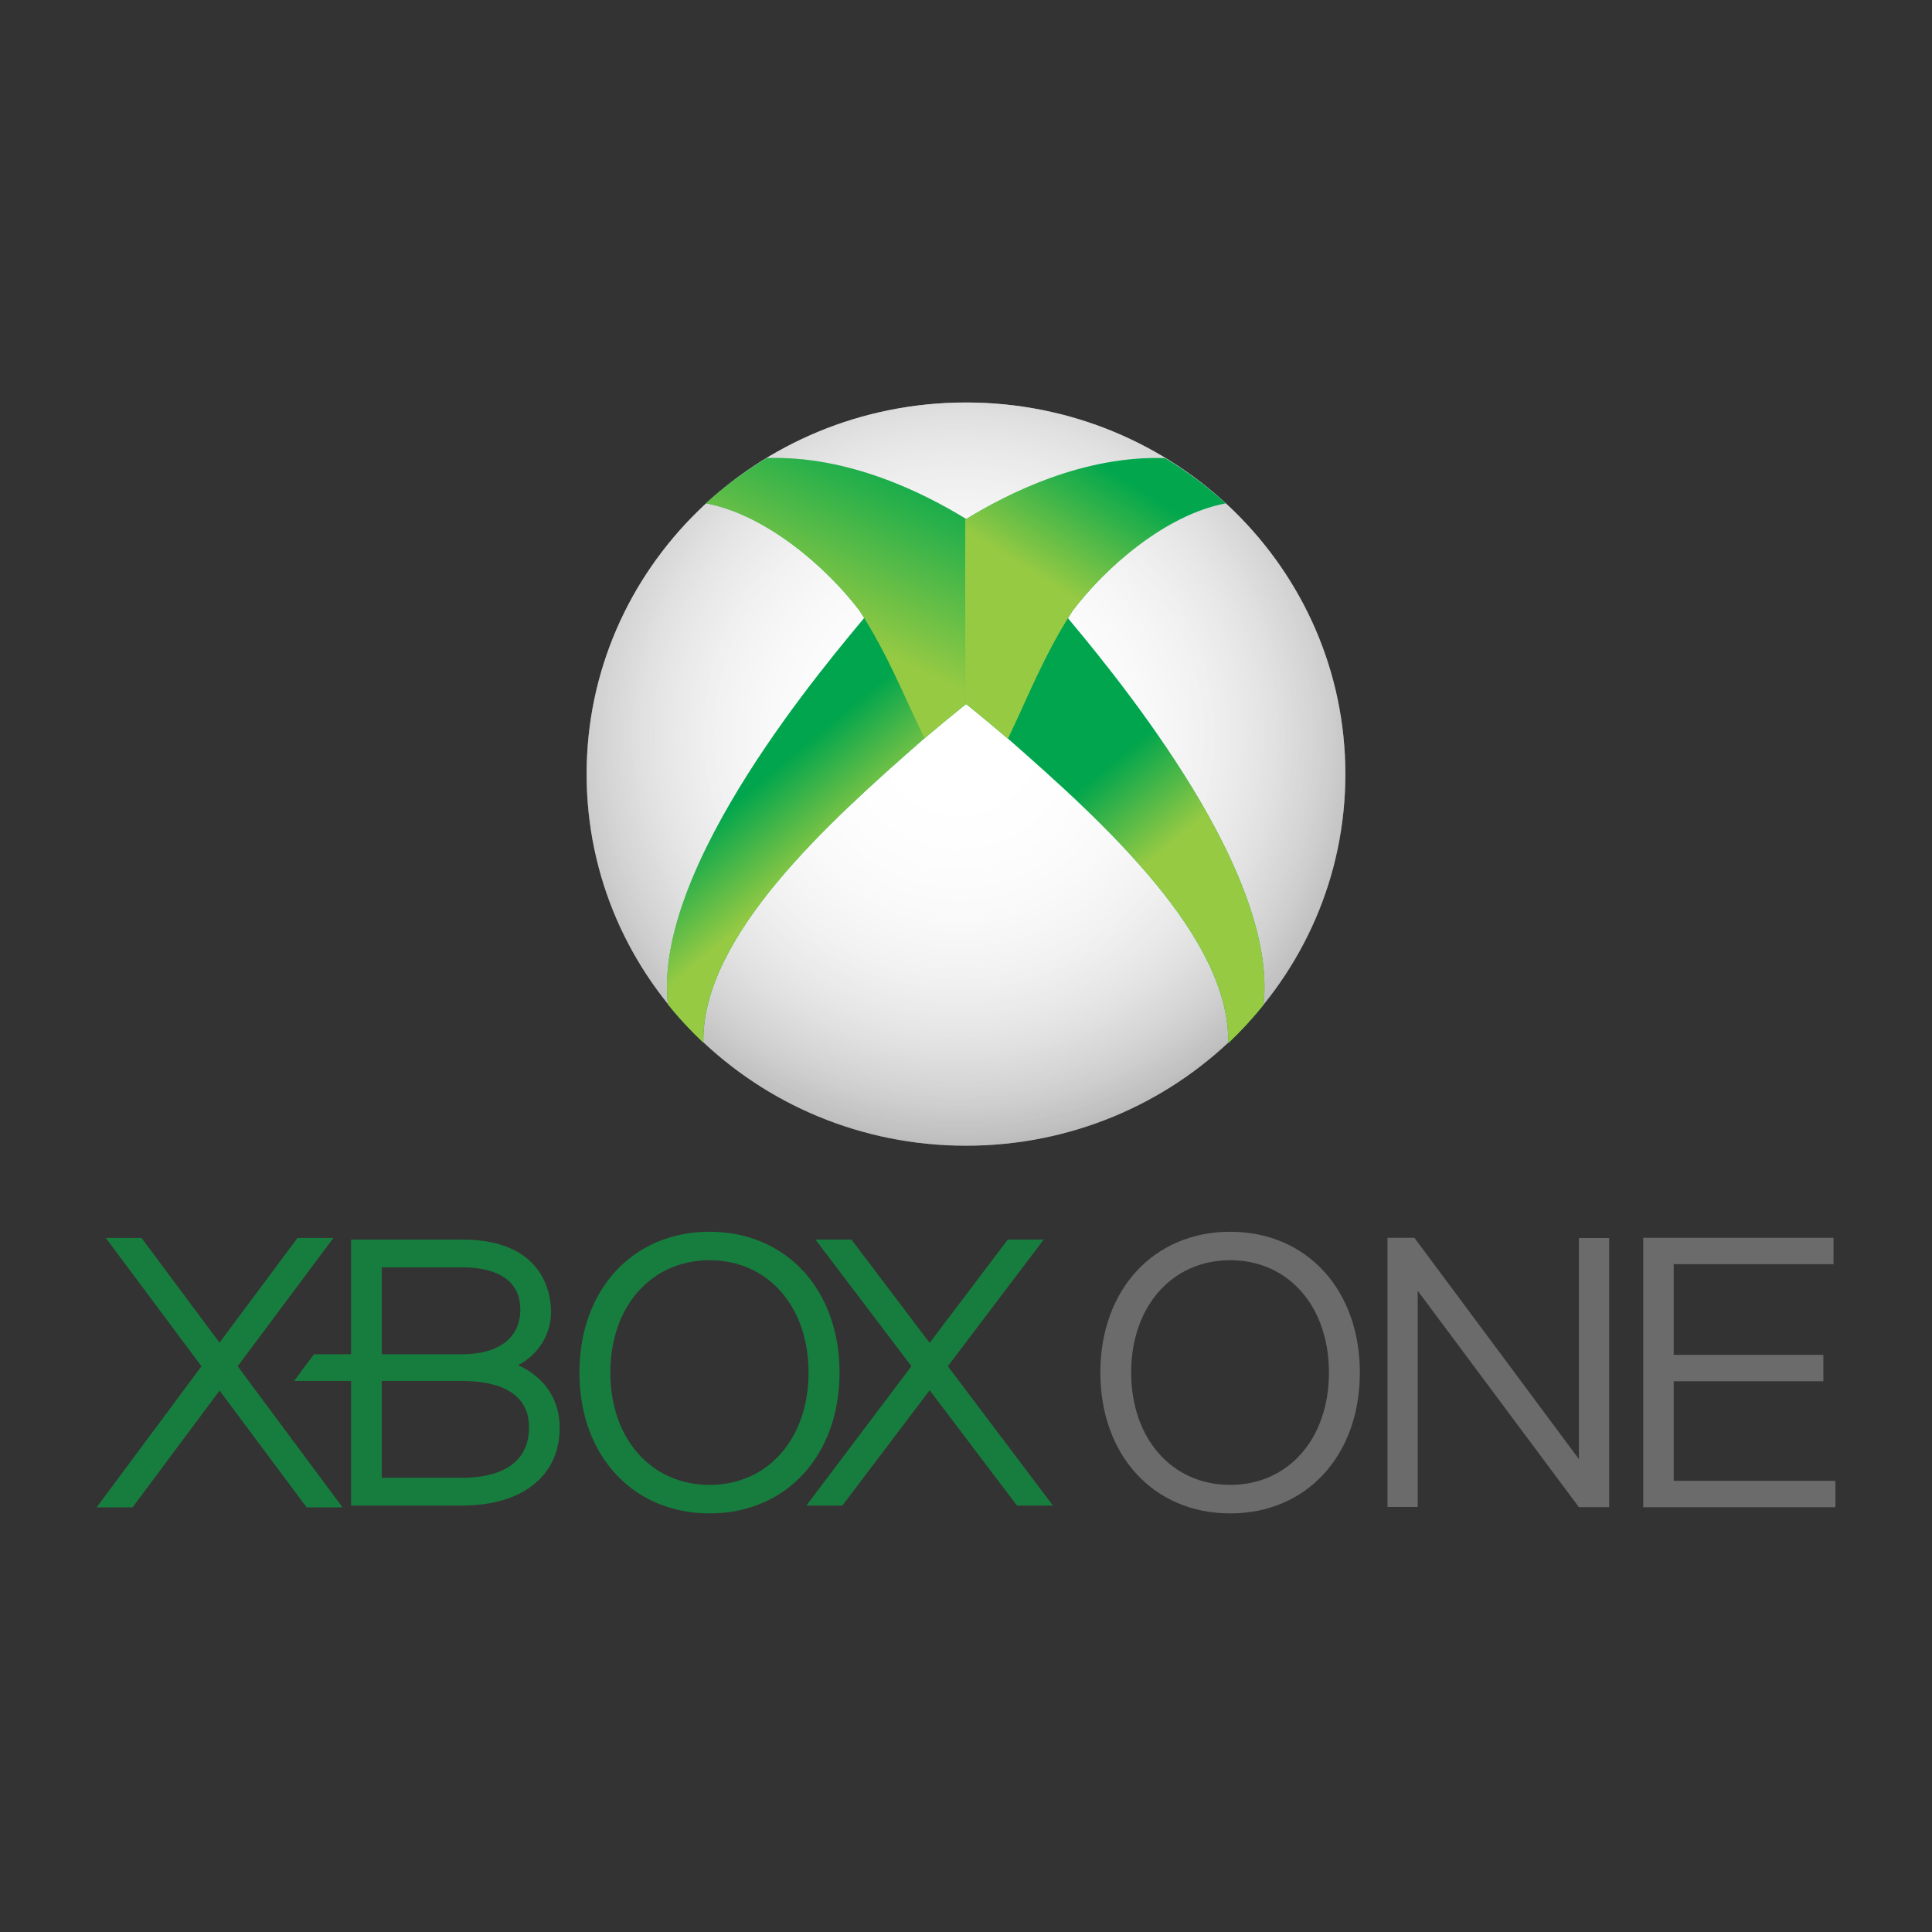 <?xml version="1.0" encoding="UTF-8"?>
<svg width="120px" height="120px" viewBox="0 0 120 120" version="1.1" xmlns="http://www.w3.org/2000/svg" xmlns:xlink="http://www.w3.org/1999/xlink">
    <rect x="0" y="0" width="120" height="120" fill="#333333" stroke="none"/>
    <title>xbox-one/icon/xbox-one_principal</title>
    <defs>
        <radialGradient cx="49.104%" cy="44.641%" fx="49.104%" fy="44.641%" r="72.856%" gradientTransform="translate(0.491,0.446),scale(0.98,1),rotate(90),translate(-0.491,-0.446)" id="radialGradient-1">
            <stop stop-color="#FFFFFF" offset="0%"></stop>
            <stop stop-color="#FFFFFF" stop-opacity="0" offset="100%"></stop>
        </radialGradient>
        <linearGradient x1="54.567%" y1="61.893%" x2="42.059%" y2="37.886%" id="linearGradient-2">
            <stop stop-color="#97CA43" offset="0%"></stop>
            <stop stop-color="#97CA43" stop-opacity="0" offset="100%"></stop>
        </linearGradient>
        <linearGradient x1="46.131%" y1="61.238%" x2="73.618%" y2="-2.754%" id="linearGradient-3">
            <stop stop-color="#97CA43" offset="0%"></stop>
            <stop stop-color="#97CA43" stop-opacity="0" offset="100%"></stop>
        </linearGradient>
        <linearGradient x1="54.344%" y1="61.545%" x2="66.704%" y2="37.517%" id="linearGradient-4">
            <stop stop-color="#97CA43" offset="0%"></stop>
            <stop stop-color="#97CA43" stop-opacity="0" offset="100%"></stop>
        </linearGradient>
        <linearGradient x1="45.982%" y1="57.906%" x2="22.773%" y2="17.751%" id="linearGradient-5">
            <stop stop-color="#97CA43" offset="0%"></stop>
            <stop stop-color="#97CA43" stop-opacity="0" offset="100%"></stop>
        </linearGradient>
    </defs>
    <g id="xbox-one/icon/xbox-one_principal" stroke="none" stroke-width="1" fill="none" fill-rule="evenodd">
        <g id="Group" transform="translate(6, 25)">
            <g id="Group-8" transform="translate(30.436, 0)" fill-rule="nonzero">
                <path d="M47.127,23.081 C47.127,35.829 36.577,46.162 23.564,46.162 C10.55,46.162 0,35.829 0,23.081 C0,10.334 10.55,0 23.564,0 C36.577,0 47.127,10.333 47.127,23.081 Z" id="Path" fill="#666666"></path>
                <path d="M47.127,23.081 C47.127,35.829 36.577,46.162 23.564,46.162 C10.55,46.162 0,35.829 0,23.081 C0,10.334 10.55,0 23.564,0 C36.577,0 47.127,10.333 47.127,23.081 Z" id="Path" fill="url(#radialGradient-1)"></path>
                <path d="M47.127,23.081 C47.127,35.829 36.577,46.162 23.564,46.162 C10.55,46.162 0,35.829 0,23.081 C0,10.334 10.55,0 23.564,0 C36.577,0 47.127,10.333 47.127,23.081 Z" id="Path" fill="url(#radialGradient-1)"></path>
                <path d="M47.127,23.081 C47.127,35.829 36.577,46.162 23.564,46.162 C10.55,46.162 0,35.829 0,23.081 C0,10.334 10.55,0 23.564,0 C36.577,0 47.127,10.333 47.127,23.081 Z" id="Path" fill="url(#radialGradient-1)"></path>
                <path d="M17.585,12.971 C14.983,16.095 4.084,28.795 5.051,37.382 C5.724,38.226 6.466,39.017 7.249,39.762 C7.135,33.189 14.92,26.154 20.996,20.845 L17.584,12.971 L17.585,12.971 Z" id="Path" fill="#00A54D"></path>
                <path d="M17.584,12.971 C14.983,16.095 4.084,28.794 5.051,37.381 C5.723,38.226 6.465,39.017 7.249,39.761 C7.135,33.189 14.92,26.153 20.996,20.844 L17.584,12.971 L17.584,12.971 Z" id="Path" fill="url(#linearGradient-2)"></path>
                <path d="M11.189,3.45 C9.836,4.261 8.57,5.203 7.408,6.263 C11.146,6.967 14.894,10.227 16.95,12.928 C18.74,15.701 19.713,18.242 20.977,20.865 C21.856,20.121 22.745,19.388 23.645,18.667 L23.639,7.274 C20.854,5.56 16.251,3.303 11.233,3.45 C11.222,3.457 11.199,3.443 11.189,3.45 L11.189,3.45 Z" id="Path" fill="#02A74D"></path>
                <path d="M11.189,3.45 C9.836,4.261 8.57,5.203 7.408,6.263 C11.146,6.967 14.894,10.227 16.95,12.928 C18.74,15.701 19.713,18.242 20.977,20.865 C21.856,20.121 22.745,19.388 23.645,18.667 L23.639,7.274 C20.854,5.56 16.251,3.303 11.233,3.45 C11.222,3.457 11.199,3.443 11.189,3.45 L11.189,3.45 Z" id="Path" fill="url(#linearGradient-3)"></path>
                <path d="M29.552,12.98 C32.144,16.108 43.007,28.818 42.043,37.411 C41.373,38.255 40.634,39.048 39.853,39.794 C39.966,33.215 32.207,26.174 26.15,20.86 L29.552,12.979 L29.552,12.98 Z" id="Path" fill="#00A54D"></path>
                <path d="M38.702,12.979 C36.11,16.106 25.247,28.818 26.21,37.411 C26.885,38.253 27.617,39.05 28.401,39.793 C28.287,33.215 36.047,26.174 42.103,20.86 L38.702,12.979 L38.702,12.979 Z" id="Path" fill="url(#linearGradient-4)" transform="translate(34.127, 26.386) scale(-1, 1) translate(-34.127, -26.386) "></path>
                <path d="M27.281,3.451 C25.933,4.263 24.67,5.206 23.511,6.266 C27.236,6.97 30.974,10.233 33.022,12.936 C34.806,15.711 35.777,18.255 37.036,20.882 C37.889,20.162 38.756,19.43 39.695,18.682 L39.69,7.278 C36.914,5.562 32.326,3.304 27.324,3.451 C27.315,3.458 27.291,3.444 27.281,3.451 Z" id="Path" fill="#02A74D" transform="translate(31.603, 12.163) scale(-1, 1) translate(-31.603, -12.163) "></path>
                <path d="M27.281,3.451 C25.933,4.263 24.67,5.206 23.511,6.266 C27.236,6.97 30.974,10.233 33.022,12.936 C34.806,15.711 35.777,18.255 37.036,20.882 C37.889,20.162 38.756,19.43 39.695,18.682 L39.69,7.278 C36.914,5.562 32.326,3.304 27.324,3.451 C27.315,3.458 27.291,3.444 27.281,3.451 Z" id="Path" fill="url(#linearGradient-5)" transform="translate(31.603, 12.163) scale(-1, 1) translate(-31.603, -12.163) "></path>
            </g>
            <path d="M92.068,51.895 L92.068,65.627 L81.853,51.885 L80.179,51.882 L80.179,68.601 L82.057,68.601 L82.057,55.173 L92.067,68.612 L93.95,68.613 L93.95,51.895 L92.068,51.895 Z M62.345,60.25 C62.345,65.405 65.664,69 70.412,69 C75.155,69 78.463,65.405 78.463,60.25 C78.463,55.103 75.156,51.507 70.412,51.507 C65.664,51.507 62.345,55.103 62.345,60.25 Z M64.26,60.25 C64.26,56.144 66.795,53.274 70.412,53.274 C74.024,53.274 76.543,56.144 76.543,60.25 C76.544,64.359 74.024,67.229 70.412,67.229 C66.795,67.229 64.26,64.359 64.26,60.25 Z M97.957,66.978 L97.957,60.792 L107.252,60.792 L107.252,59.155 L97.957,59.155 L97.957,53.519 L107.884,53.519 L107.884,51.884 L96.063,51.884 L96.063,68.615 L108,68.615 L108,66.978 L97.957,66.978 Z" id="Shape" fill="#6B6B6B"></path>
            <path d="M38.074,51.507 C42.829,51.507 46.145,55.103 46.145,60.251 C46.145,65.407 42.829,69 38.074,69 C33.315,69 29.989,65.407 29.989,60.251 C29.989,55.103 33.316,51.507 38.074,51.507 Z M2.793,51.894 L7.634,58.395 L12.479,51.894 L14.706,51.894 L8.763,59.861 L15.276,68.627 L13.047,68.627 L7.638,61.372 L2.231,68.627 L0,68.627 L6.513,59.861 L0.574,51.894 L2.793,51.894 Z M46.885,51.993 L51.743,58.409 L56.595,51.993 L58.827,51.993 L52.873,59.859 L59.4,68.514 L57.169,68.514 L51.743,61.351 L46.319,68.514 L44.084,68.514 L50.61,59.859 L44.651,51.993 L46.885,51.993 Z M22.703,51.993 C27.825,51.993 28.226,55.43 28.226,56.487 C28.226,57.914 27.417,59.144 26.184,59.795 C26.585,59.974 26.96,60.206 27.297,60.484 C28.257,61.284 28.762,62.39 28.762,63.69 C28.762,66.667 26.441,68.513 22.703,68.513 L22.703,68.513 L15.805,68.512 L15.805,60.773 L12.273,60.773 C12.672,60.212 13.083,59.659 13.506,59.115 L13.506,59.115 L15.805,59.115 L15.805,51.993 Z M38.074,53.275 C34.448,53.275 31.909,56.145 31.909,60.251 C31.909,64.359 34.448,67.229 38.074,67.229 C41.694,67.229 44.221,64.359 44.221,60.251 C44.221,56.145 41.694,53.275 38.074,53.275 Z M22.703,60.775 L17.711,60.775 L17.711,66.79 L22.703,66.79 C24.257,66.79 26.86,66.381 26.859,63.654 C26.859,61.284 24.596,60.775 22.703,60.775 L22.703,60.775 Z M22.703,53.717 L17.712,53.717 L17.712,59.116 L22.703,59.116 C24.999,59.116 26.317,58.08 26.317,56.343 C26.317,54.044 24.055,53.717 22.703,53.717 L22.703,53.717 Z" id="Combined-Shape" fill="#177D3E"></path>
        </g>
    </g>
</svg>